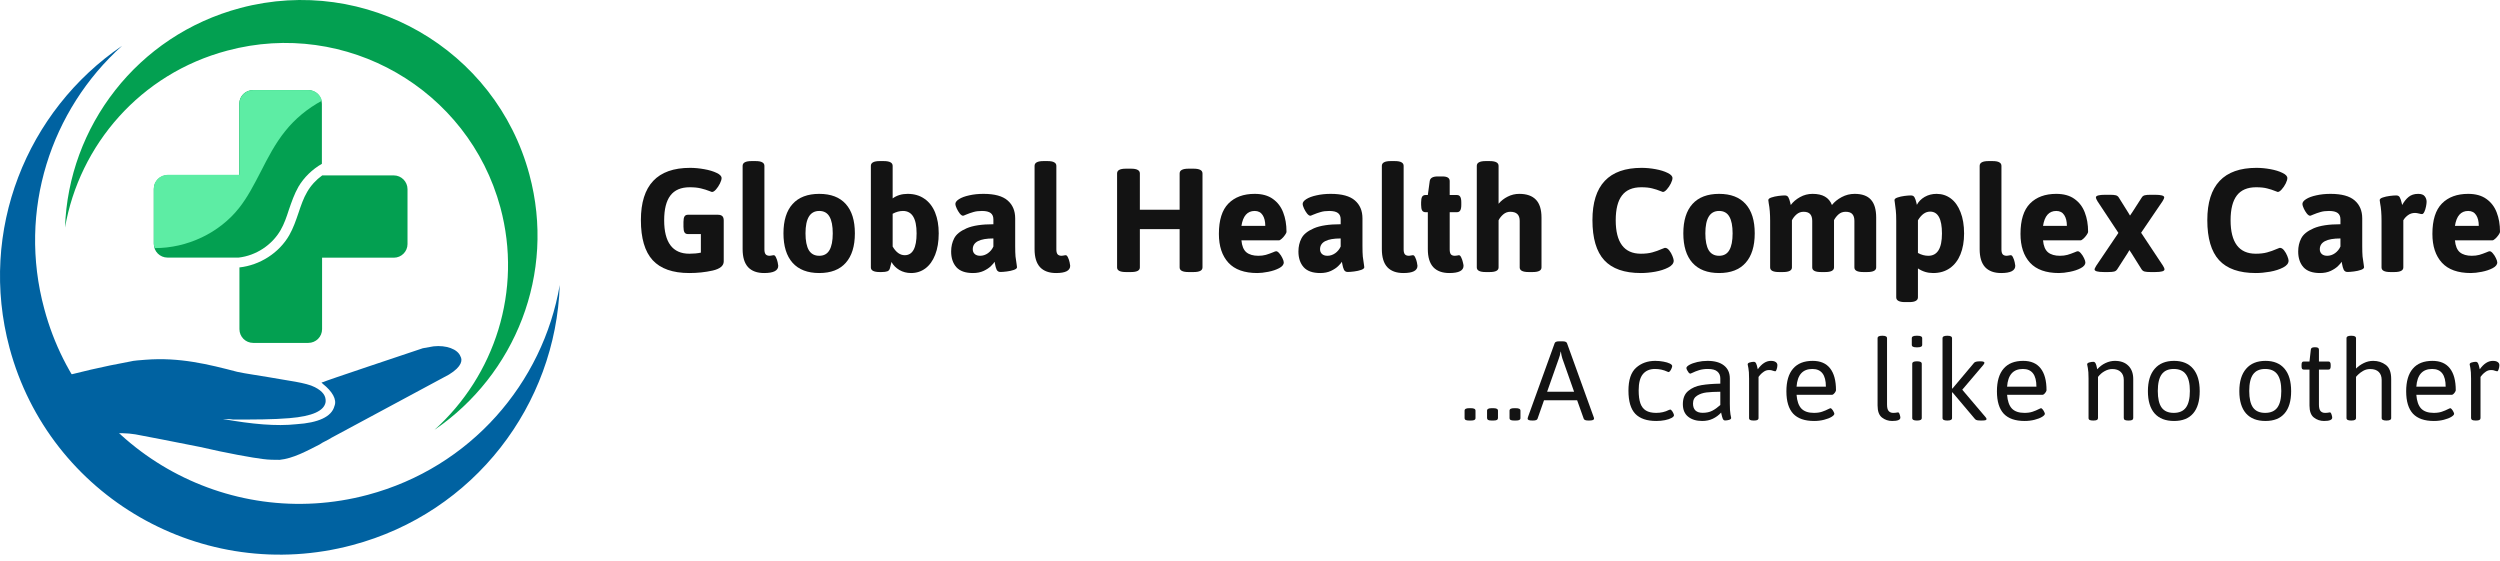 <?xml version="1.0" encoding="UTF-8"?> <svg xmlns="http://www.w3.org/2000/svg" width="343" height="77" viewBox="0 0 343 77" fill="none"><path d="M94.579 37.461C92.306 37.461 90.628 36.872 89.544 35.694C88.468 34.516 87.93 32.684 87.93 30.2C87.93 25.42 90.181 23.03 94.682 23.03C95.295 23.03 95.939 23.09 96.614 23.211C97.296 23.332 97.864 23.502 98.319 23.721C98.773 23.932 99.001 24.17 99.001 24.434C99.001 24.623 98.925 24.872 98.773 25.182C98.622 25.484 98.444 25.752 98.239 25.986C98.035 26.22 97.853 26.337 97.694 26.337C97.648 26.337 97.538 26.3 97.364 26.224C96.985 26.073 96.587 25.948 96.171 25.85C95.754 25.745 95.239 25.692 94.625 25.692C93.435 25.692 92.552 26.069 91.977 26.825C91.408 27.572 91.124 28.705 91.124 30.223C91.124 31.741 91.412 32.885 91.988 33.655C92.564 34.425 93.428 34.81 94.579 34.81C95.163 34.81 95.689 34.761 96.159 34.663V32.114H94.375C94.163 32.114 94.007 32.035 93.909 31.877C93.818 31.718 93.772 31.461 93.772 31.106V30.461C93.772 30.113 93.818 29.86 93.909 29.702C94.007 29.543 94.163 29.464 94.375 29.464H98.478C98.766 29.464 98.974 29.528 99.103 29.656C99.232 29.777 99.296 29.977 99.296 30.257V35.864C99.296 36.468 98.789 36.887 97.773 37.121C96.758 37.348 95.693 37.461 94.579 37.461Z" fill="#131313"></path><path d="M104.843 37.461C103.881 37.461 103.146 37.193 102.638 36.657C102.138 36.113 101.888 35.29 101.888 34.187V22.758C101.888 22.32 102.293 22.101 103.104 22.101H103.672C104.089 22.101 104.392 22.158 104.582 22.271C104.779 22.377 104.877 22.539 104.877 22.758V34.221C104.877 34.531 104.934 34.754 105.048 34.89C105.161 35.026 105.351 35.093 105.616 35.093C105.684 35.093 105.786 35.078 105.923 35.048C105.961 35.041 105.999 35.033 106.037 35.026C106.074 35.018 106.116 35.014 106.162 35.014C106.275 35.014 106.378 35.116 106.468 35.32C106.567 35.516 106.643 35.739 106.696 35.988C106.749 36.23 106.775 36.389 106.775 36.464C106.775 37.129 106.131 37.461 104.843 37.461Z" fill="#131313"></path><path d="M112.402 37.461C110.803 37.461 109.583 36.993 108.742 36.056C107.908 35.12 107.491 33.772 107.491 32.013C107.491 30.261 107.908 28.92 108.742 27.991C109.583 27.062 110.803 26.598 112.402 26.598C114 26.598 115.213 27.062 116.039 27.991C116.872 28.913 117.289 30.253 117.289 32.013C117.289 33.772 116.872 35.12 116.039 36.056C115.213 36.993 114 37.461 112.402 37.461ZM112.402 35.093C113.038 35.093 113.504 34.837 113.8 34.323C114.103 33.81 114.254 33.039 114.254 32.013C114.254 30.993 114.103 30.227 113.8 29.713C113.504 29.2 113.038 28.943 112.402 28.943C111.144 28.943 110.515 29.966 110.515 32.013C110.515 33.032 110.666 33.802 110.969 34.323C111.28 34.837 111.758 35.093 112.402 35.093Z" fill="#131313"></path><path d="M125.007 37.461C124.408 37.461 123.87 37.321 123.393 37.042C122.915 36.755 122.555 36.389 122.313 35.943L122.256 36.181C122.188 36.475 122.135 36.683 122.097 36.804C122.044 37.015 121.927 37.155 121.745 37.223C121.563 37.291 121.294 37.325 120.938 37.325H120.699C119.888 37.325 119.483 37.114 119.483 36.691V22.758C119.483 22.539 119.581 22.377 119.778 22.271C119.975 22.158 120.282 22.101 120.699 22.101H121.256C122.067 22.101 122.472 22.32 122.472 22.758V27.221C123.04 26.806 123.726 26.598 124.529 26.598C125.424 26.598 126.189 26.821 126.825 27.266C127.469 27.704 127.958 28.331 128.292 29.147C128.625 29.962 128.792 30.918 128.792 32.013C128.792 33.153 128.629 34.134 128.303 34.958C127.985 35.773 127.538 36.396 126.962 36.827C126.393 37.249 125.742 37.461 125.007 37.461ZM124.132 35.014C125.215 35.014 125.757 34.014 125.757 32.013C125.757 29.966 125.132 28.943 123.882 28.943C123.419 28.943 122.95 29.071 122.472 29.328V33.825C122.934 34.618 123.488 35.014 124.132 35.014Z" fill="#131313"></path><path d="M133.486 37.461C132.455 37.461 131.698 37.193 131.213 36.657C130.735 36.113 130.497 35.396 130.497 34.505C130.497 33.832 130.637 33.228 130.917 32.692C131.198 32.148 131.766 31.692 132.622 31.322C133.478 30.951 134.702 30.766 136.293 30.766V30.098C136.293 29.705 136.168 29.415 135.918 29.226C135.668 29.037 135.271 28.943 134.725 28.943C134.27 28.943 133.88 28.992 133.554 29.09C133.228 29.181 132.876 29.305 132.497 29.464C132.3 29.554 132.179 29.6 132.133 29.6C131.997 29.6 131.845 29.498 131.679 29.294C131.52 29.09 131.379 28.856 131.258 28.592C131.137 28.327 131.076 28.127 131.076 27.991C131.076 27.757 131.243 27.534 131.576 27.323C131.917 27.104 132.383 26.93 132.975 26.802C133.566 26.666 134.221 26.598 134.941 26.598C136.456 26.598 137.559 26.9 138.248 27.504C138.938 28.101 139.283 28.92 139.283 29.962V33.734C139.283 34.361 139.298 34.848 139.328 35.195C139.366 35.543 139.415 35.886 139.476 36.226C139.514 36.43 139.533 36.574 139.533 36.657C139.533 36.808 139.389 36.932 139.101 37.031C138.821 37.129 138.499 37.2 138.135 37.246C137.771 37.291 137.479 37.314 137.26 37.314C137.025 37.314 136.854 37.215 136.748 37.019C136.65 36.815 136.57 36.54 136.509 36.192C136.502 36.147 136.494 36.102 136.487 36.056C136.479 36.011 136.468 35.966 136.453 35.92C136.377 36.064 136.214 36.256 135.964 36.498C135.721 36.74 135.388 36.962 134.964 37.166C134.539 37.363 134.047 37.461 133.486 37.461ZM134.475 35.093C134.854 35.093 135.21 34.976 135.543 34.742C135.877 34.501 136.127 34.195 136.293 33.825V32.715C134.407 32.715 133.463 33.209 133.463 34.199C133.463 34.463 133.55 34.678 133.725 34.844C133.907 35.01 134.157 35.093 134.475 35.093Z" fill="#131313"></path><path d="M144.898 37.461C143.935 37.461 143.2 37.193 142.693 36.657C142.193 36.113 141.943 35.29 141.943 34.187V22.758C141.943 22.32 142.348 22.101 143.159 22.101H143.727C144.144 22.101 144.447 22.158 144.636 22.271C144.833 22.377 144.932 22.539 144.932 22.758V34.221C144.932 34.531 144.989 34.754 145.102 34.89C145.216 35.026 145.405 35.093 145.671 35.093C145.739 35.093 145.841 35.078 145.978 35.048C146.015 35.041 146.053 35.033 146.091 35.026C146.129 35.018 146.171 35.014 146.216 35.014C146.33 35.014 146.432 35.116 146.523 35.32C146.622 35.516 146.697 35.739 146.75 35.988C146.803 36.23 146.83 36.389 146.83 36.464C146.83 37.129 146.186 37.461 144.898 37.461Z" fill="#131313"></path><path d="M154.468 37.325C153.665 37.325 153.263 37.114 153.263 36.691V23.8C153.263 23.581 153.358 23.419 153.547 23.313C153.744 23.2 154.051 23.143 154.468 23.143H155.184C155.601 23.143 155.904 23.2 156.093 23.313C156.29 23.419 156.389 23.581 156.389 23.8V28.773H161.845V23.8C161.845 23.581 161.943 23.419 162.14 23.313C162.337 23.2 162.644 23.143 163.061 23.143H163.766C164.576 23.143 164.982 23.362 164.982 23.8V36.691C164.982 37.114 164.576 37.325 163.766 37.325H163.061C162.25 37.325 161.845 37.114 161.845 36.691V31.435H156.389V36.691C156.389 37.114 155.987 37.325 155.184 37.325H154.468Z" fill="#131313"></path><path d="M172.506 37.461C170.733 37.461 169.411 36.989 168.54 36.045C167.668 35.093 167.232 33.776 167.232 32.092C167.232 30.196 167.668 28.807 168.54 27.923C169.411 27.04 170.612 26.598 172.143 26.598C173.158 26.598 173.988 26.828 174.632 27.289C175.283 27.75 175.757 28.369 176.053 29.147C176.356 29.924 176.507 30.804 176.507 31.786C176.507 31.899 176.439 32.05 176.303 32.239C176.174 32.428 176.026 32.598 175.859 32.749C175.693 32.9 175.564 32.975 175.473 32.975H170.324C170.392 33.745 170.62 34.293 171.006 34.618C171.4 34.935 171.946 35.093 172.643 35.093C173.022 35.093 173.363 35.052 173.666 34.969C173.976 34.878 174.306 34.761 174.655 34.618C174.867 34.52 175.011 34.471 175.086 34.471C175.223 34.471 175.371 34.569 175.53 34.765C175.696 34.954 175.837 35.173 175.95 35.422C176.072 35.671 176.132 35.864 176.132 36C176.132 36.309 175.92 36.574 175.496 36.793C175.079 37.012 174.583 37.178 174.007 37.291C173.438 37.404 172.938 37.461 172.506 37.461ZM173.597 30.993C173.597 30.374 173.476 29.879 173.234 29.509C172.991 29.131 172.628 28.943 172.143 28.943C171.142 28.943 170.536 29.626 170.324 30.993H173.597Z" fill="#131313"></path><path d="M181.133 37.461C180.103 37.461 179.345 37.193 178.86 36.657C178.383 36.113 178.144 35.396 178.144 34.505C178.144 33.832 178.284 33.228 178.565 32.692C178.845 32.148 179.413 31.692 180.269 31.322C181.126 30.951 182.35 30.766 183.941 30.766V30.098C183.941 29.705 183.816 29.415 183.566 29.226C183.316 29.037 182.918 28.943 182.372 28.943C181.918 28.943 181.527 28.992 181.202 29.09C180.876 29.181 180.523 29.305 180.144 29.464C179.947 29.554 179.826 29.6 179.781 29.6C179.644 29.6 179.493 29.498 179.326 29.294C179.167 29.09 179.027 28.856 178.906 28.592C178.784 28.327 178.724 28.127 178.724 27.991C178.724 27.757 178.89 27.534 179.224 27.323C179.565 27.104 180.031 26.93 180.622 26.802C181.213 26.666 181.868 26.598 182.588 26.598C184.104 26.598 185.206 26.9 185.896 27.504C186.585 28.101 186.93 28.92 186.93 29.962V33.734C186.93 34.361 186.945 34.848 186.976 35.195C187.013 35.543 187.063 35.886 187.123 36.226C187.161 36.43 187.18 36.574 187.18 36.657C187.18 36.808 187.036 36.932 186.748 37.031C186.468 37.129 186.146 37.2 185.782 37.246C185.418 37.291 185.127 37.314 184.907 37.314C184.672 37.314 184.502 37.215 184.395 37.019C184.297 36.815 184.217 36.54 184.157 36.192C184.149 36.147 184.142 36.102 184.134 36.056C184.126 36.011 184.115 35.966 184.1 35.92C184.024 36.064 183.861 36.256 183.611 36.498C183.369 36.74 183.035 36.962 182.611 37.166C182.187 37.363 181.694 37.461 181.133 37.461ZM182.122 35.093C182.501 35.093 182.857 34.976 183.191 34.742C183.524 34.501 183.774 34.195 183.941 33.825V32.715C182.054 32.715 181.111 33.209 181.111 34.199C181.111 34.463 181.198 34.678 181.372 34.844C181.554 35.01 181.804 35.093 182.122 35.093Z" fill="#131313"></path><path d="M192.545 37.461C191.583 37.461 190.848 37.193 190.34 36.657C189.84 36.113 189.59 35.29 189.59 34.187V22.758C189.59 22.32 189.995 22.101 190.806 22.101H191.374C191.791 22.101 192.094 22.158 192.284 22.271C192.481 22.377 192.579 22.539 192.579 22.758V34.221C192.579 34.531 192.636 34.754 192.75 34.89C192.863 35.026 193.053 35.093 193.318 35.093C193.386 35.093 193.488 35.078 193.625 35.048C193.663 35.041 193.701 35.033 193.738 35.026C193.776 35.018 193.818 35.014 193.864 35.014C193.977 35.014 194.079 35.116 194.17 35.32C194.269 35.516 194.345 35.739 194.398 35.988C194.451 36.23 194.477 36.389 194.477 36.464C194.477 37.129 193.833 37.461 192.545 37.461Z" fill="#131313"></path><path d="M198.853 37.461C197.891 37.461 197.156 37.193 196.648 36.657C196.148 36.113 195.898 35.29 195.898 34.187V29.113H195.58C195.368 29.113 195.212 29.033 195.114 28.875C195.023 28.716 194.977 28.459 194.977 28.105V27.765C194.977 27.41 195.023 27.153 195.114 26.994C195.212 26.836 195.368 26.756 195.58 26.756H195.898L196.159 24.842C196.22 24.419 196.584 24.208 197.251 24.208H197.887C198.236 24.208 198.49 24.261 198.649 24.366C198.815 24.472 198.899 24.631 198.899 24.842V26.756H199.888C200.1 26.756 200.251 26.836 200.342 26.994C200.441 27.153 200.49 27.41 200.49 27.765V28.105C200.49 28.459 200.441 28.716 200.342 28.875C200.251 29.033 200.1 29.113 199.888 29.113H198.899V34.221C198.899 34.531 198.952 34.754 199.058 34.89C199.172 35.026 199.357 35.093 199.615 35.093C199.691 35.093 199.793 35.082 199.922 35.059C200.051 35.029 200.13 35.014 200.16 35.014C200.282 35.014 200.388 35.116 200.479 35.32C200.577 35.516 200.653 35.735 200.706 35.977C200.767 36.219 200.797 36.381 200.797 36.464C200.797 37.129 200.149 37.461 198.853 37.461Z" fill="#131313"></path><path d="M203.832 37.325C203.021 37.325 202.616 37.114 202.616 36.691V22.758C202.616 22.539 202.714 22.377 202.911 22.271C203.108 22.158 203.415 22.101 203.832 22.101H204.389C205.199 22.101 205.605 22.32 205.605 22.758V27.957C205.938 27.557 206.351 27.232 206.844 26.983C207.344 26.726 207.878 26.598 208.446 26.598C209.462 26.598 210.223 26.866 210.731 27.402C211.239 27.931 211.493 28.746 211.493 29.849V36.691C211.493 37.114 211.091 37.325 210.288 37.325H209.731C208.912 37.325 208.503 37.114 208.503 36.691V30.302C208.503 29.471 208.071 29.056 207.207 29.056C206.844 29.056 206.522 29.177 206.241 29.419C205.969 29.653 205.756 29.921 205.605 30.223V36.691C205.605 37.114 205.199 37.325 204.389 37.325H203.832Z" fill="#131313"></path><path d="M225.132 37.461C222.859 37.461 221.18 36.872 220.097 35.694C219.021 34.516 218.483 32.684 218.483 30.2C218.483 25.42 220.733 23.03 225.234 23.03C225.848 23.03 226.485 23.09 227.144 23.211C227.803 23.332 228.352 23.502 228.792 23.721C229.239 23.932 229.463 24.17 229.463 24.434C229.463 24.623 229.387 24.872 229.235 25.182C229.084 25.484 228.902 25.752 228.69 25.986C228.485 26.22 228.303 26.337 228.144 26.337C228.106 26.337 228.004 26.3 227.837 26.224C227.473 26.073 227.091 25.948 226.689 25.85C226.295 25.745 225.791 25.692 225.178 25.692C223.988 25.692 223.105 26.069 222.529 26.825C221.961 27.572 221.677 28.705 221.677 30.223C221.677 31.741 221.965 32.885 222.541 33.655C223.116 34.425 223.98 34.81 225.132 34.81C225.731 34.81 226.25 34.75 226.689 34.629C227.136 34.508 227.572 34.353 227.996 34.165C228.019 34.157 228.087 34.131 228.201 34.085C228.315 34.032 228.398 34.006 228.451 34.006C228.648 34.006 228.837 34.123 229.019 34.357C229.201 34.584 229.349 34.844 229.463 35.139C229.576 35.426 229.633 35.633 229.633 35.762C229.633 36.132 229.383 36.445 228.883 36.702C228.39 36.959 227.792 37.151 227.087 37.28C226.39 37.401 225.738 37.461 225.132 37.461Z" fill="#131313"></path><path d="M235.862 37.461C234.263 37.461 233.043 36.993 232.202 36.056C231.368 35.12 230.952 33.772 230.952 32.013C230.952 30.261 231.368 28.92 232.202 27.991C233.043 27.062 234.263 26.598 235.862 26.598C237.461 26.598 238.673 27.062 239.499 27.991C240.333 28.913 240.749 30.253 240.749 32.013C240.749 33.772 240.333 35.12 239.499 36.056C238.673 36.993 237.461 37.461 235.862 37.461ZM235.862 35.093C236.498 35.093 236.964 34.837 237.26 34.323C237.563 33.81 237.714 33.039 237.714 32.013C237.714 30.993 237.563 30.227 237.26 29.713C236.964 29.2 236.498 28.943 235.862 28.943C234.604 28.943 233.975 29.966 233.975 32.013C233.975 33.032 234.127 33.802 234.43 34.323C234.74 34.837 235.218 35.093 235.862 35.093Z" fill="#131313"></path><path d="M254.457 26.598C255.465 26.598 256.207 26.862 256.685 27.391C257.17 27.919 257.412 28.739 257.412 29.849V36.691C257.412 37.114 257.003 37.325 256.185 37.325H255.628C254.824 37.325 254.423 37.114 254.423 36.691V30.302C254.423 29.894 254.328 29.585 254.139 29.373C253.957 29.162 253.65 29.056 253.218 29.056C252.839 29.056 252.517 29.173 252.252 29.407C251.994 29.634 251.786 29.898 251.627 30.2V36.691C251.627 37.114 251.221 37.325 250.411 37.325H249.842C249.039 37.325 248.637 37.114 248.637 36.691V30.302C248.637 29.894 248.543 29.585 248.353 29.373C248.171 29.162 247.868 29.056 247.444 29.056C247.08 29.056 246.758 29.177 246.478 29.419C246.205 29.66 245.997 29.928 245.853 30.223V36.691C245.853 37.114 245.444 37.325 244.625 37.325H244.068C243.265 37.325 242.863 37.114 242.863 36.691V30.302C242.863 29.335 242.799 28.531 242.67 27.889C242.632 27.685 242.613 27.542 242.613 27.459C242.613 27.308 242.754 27.187 243.034 27.096C243.322 26.998 243.644 26.927 244 26.881C244.364 26.836 244.655 26.813 244.875 26.813C245.11 26.813 245.273 26.9 245.364 27.074C245.462 27.247 245.55 27.5 245.625 27.833L245.694 28.127C246.012 27.697 246.436 27.334 246.967 27.04C247.497 26.745 248.069 26.598 248.683 26.598C249.38 26.598 249.945 26.723 250.376 26.972C250.816 27.221 251.138 27.606 251.343 28.127C251.684 27.697 252.131 27.334 252.684 27.04C253.237 26.745 253.828 26.598 254.457 26.598Z" fill="#131313"></path><path d="M261.379 41.448C260.962 41.448 260.655 41.392 260.458 41.278C260.261 41.172 260.163 41.01 260.163 40.791V30.302C260.163 29.698 260.144 29.226 260.106 28.886C260.076 28.539 260.034 28.206 259.981 27.889C259.943 27.685 259.924 27.542 259.924 27.459C259.924 27.308 260.064 27.187 260.345 27.096C260.625 26.998 260.943 26.927 261.299 26.881C261.663 26.836 261.955 26.813 262.175 26.813C262.417 26.813 262.584 26.904 262.675 27.085C262.773 27.259 262.86 27.512 262.936 27.844L262.993 28.105C263.228 27.659 263.584 27.297 264.061 27.017C264.546 26.738 265.092 26.598 265.698 26.598C266.433 26.598 267.085 26.809 267.653 27.232C268.221 27.655 268.665 28.278 268.983 29.101C269.309 29.917 269.472 30.895 269.472 32.035C269.472 33.13 269.305 34.085 268.972 34.901C268.638 35.717 268.153 36.347 267.517 36.793C266.88 37.238 266.115 37.461 265.221 37.461C264.455 37.461 263.762 37.249 263.141 36.827V40.791C263.141 41.01 263.042 41.172 262.845 41.278C262.656 41.392 262.353 41.448 261.936 41.448H261.379ZM264.562 35.093C265.812 35.093 266.437 34.074 266.437 32.035C266.437 30.034 265.895 29.033 264.812 29.033C264.175 29.033 263.618 29.43 263.141 30.223V34.708C263.611 34.965 264.084 35.093 264.562 35.093Z" fill="#131313"></path><path d="M274.564 37.461C273.601 37.461 272.866 37.193 272.359 36.657C271.859 36.113 271.609 35.29 271.609 34.187V22.758C271.609 22.32 272.014 22.101 272.825 22.101H273.393C273.81 22.101 274.113 22.158 274.302 22.271C274.499 22.377 274.598 22.539 274.598 22.758V34.221C274.598 34.531 274.655 34.754 274.768 34.89C274.882 35.026 275.072 35.093 275.337 35.093C275.405 35.093 275.507 35.078 275.644 35.048C275.682 35.041 275.719 35.033 275.757 35.026C275.795 35.018 275.837 35.014 275.882 35.014C275.996 35.014 276.098 35.116 276.189 35.32C276.288 35.516 276.363 35.739 276.417 35.988C276.47 36.23 276.496 36.389 276.496 36.464C276.496 37.129 275.852 37.461 274.564 37.461Z" fill="#131313"></path><path d="M282.486 37.461C280.713 37.461 279.391 36.989 278.519 36.045C277.648 35.093 277.212 33.776 277.212 32.092C277.212 30.196 277.648 28.807 278.519 27.923C279.391 27.04 280.592 26.598 282.122 26.598C283.138 26.598 283.968 26.828 284.612 27.289C285.263 27.75 285.737 28.369 286.032 29.147C286.335 29.924 286.487 30.804 286.487 31.786C286.487 31.899 286.419 32.05 286.282 32.239C286.154 32.428 286.006 32.598 285.839 32.749C285.672 32.9 285.544 32.975 285.453 32.975H280.304C280.372 33.745 280.599 34.293 280.986 34.618C281.38 34.935 281.925 35.093 282.623 35.093C283.001 35.093 283.342 35.052 283.645 34.969C283.956 34.878 284.286 34.761 284.634 34.618C284.847 34.52 284.99 34.471 285.066 34.471C285.203 34.471 285.35 34.569 285.51 34.765C285.676 34.954 285.816 35.173 285.93 35.422C286.051 35.671 286.112 35.864 286.112 36C286.112 36.309 285.9 36.574 285.475 36.793C285.059 37.012 284.562 37.178 283.986 37.291C283.418 37.404 282.918 37.461 282.486 37.461ZM283.577 30.993C283.577 30.374 283.456 29.879 283.214 29.509C282.971 29.131 282.607 28.943 282.122 28.943C281.122 28.943 280.516 29.626 280.304 30.993H283.577Z" fill="#131313"></path><path d="M288.647 37.325C287.798 37.325 287.374 37.204 287.374 36.962C287.374 36.91 287.396 36.842 287.442 36.759C287.487 36.668 287.54 36.57 287.601 36.464L290.647 31.956L287.771 27.606C287.627 27.364 287.555 27.191 287.555 27.085C287.555 26.843 287.98 26.723 288.828 26.723H289.476C289.832 26.723 290.101 26.745 290.283 26.791C290.465 26.836 290.605 26.942 290.704 27.108L291.943 29.09L292.238 29.577L292.591 29.056L293.841 27.108C293.939 26.942 294.08 26.836 294.262 26.791C294.443 26.745 294.712 26.723 295.069 26.723H295.66C296.508 26.723 296.933 26.843 296.933 27.085C296.933 27.176 296.861 27.342 296.717 27.583L293.761 31.933L296.751 36.441C296.895 36.668 296.967 36.842 296.967 36.962C296.967 37.204 296.546 37.325 295.705 37.325H295.046C294.697 37.325 294.432 37.302 294.25 37.257C294.068 37.212 293.924 37.106 293.818 36.94L292.432 34.731C292.401 34.678 292.356 34.61 292.295 34.527C292.242 34.444 292.197 34.372 292.159 34.312C292.128 34.357 292.087 34.425 292.034 34.516C291.981 34.599 291.939 34.671 291.909 34.731L290.488 36.94C290.382 37.106 290.238 37.212 290.056 37.257C289.874 37.302 289.605 37.325 289.249 37.325H288.647Z" fill="#131313"></path><path d="M309.492 37.461C307.219 37.461 305.541 36.872 304.457 35.694C303.381 34.516 302.843 32.684 302.843 30.2C302.843 25.42 305.094 23.03 309.595 23.03C310.208 23.03 310.845 23.09 311.504 23.211C312.163 23.332 312.713 23.502 313.152 23.721C313.599 23.932 313.823 24.17 313.823 24.434C313.823 24.623 313.747 24.872 313.596 25.182C313.444 25.484 313.262 25.752 313.05 25.986C312.845 26.22 312.663 26.337 312.504 26.337C312.466 26.337 312.364 26.3 312.197 26.224C311.834 26.073 311.451 25.948 311.049 25.85C310.655 25.745 310.152 25.692 309.538 25.692C308.348 25.692 307.465 26.069 306.889 26.825C306.321 27.572 306.037 28.705 306.037 30.223C306.037 31.741 306.325 32.885 306.901 33.655C307.477 34.425 308.341 34.81 309.492 34.81C310.091 34.81 310.61 34.75 311.049 34.629C311.497 34.508 311.932 34.353 312.357 34.165C312.379 34.157 312.448 34.131 312.561 34.085C312.675 34.032 312.758 34.006 312.811 34.006C313.008 34.006 313.198 34.123 313.38 34.357C313.561 34.584 313.709 34.844 313.823 35.139C313.937 35.426 313.993 35.633 313.993 35.762C313.993 36.132 313.743 36.445 313.243 36.702C312.751 36.959 312.152 37.151 311.447 37.28C310.75 37.401 310.099 37.461 309.492 37.461Z" fill="#131313"></path><path d="M318.301 37.461C317.271 37.461 316.513 37.193 316.028 36.657C315.551 36.113 315.312 35.396 315.312 34.505C315.312 33.832 315.452 33.228 315.732 32.692C316.013 32.148 316.581 31.692 317.437 31.322C318.294 30.951 319.517 30.766 321.109 30.766V30.098C321.109 29.705 320.984 29.415 320.734 29.226C320.483 29.037 320.086 28.943 319.54 28.943C319.085 28.943 318.695 28.992 318.369 29.09C318.044 29.181 317.691 29.305 317.312 29.464C317.115 29.554 316.994 29.6 316.949 29.6C316.812 29.6 316.661 29.498 316.494 29.294C316.335 29.09 316.195 28.856 316.073 28.592C315.952 28.327 315.892 28.127 315.892 27.991C315.892 27.757 316.058 27.534 316.392 27.323C316.733 27.104 317.199 26.93 317.79 26.802C318.381 26.666 319.036 26.598 319.756 26.598C321.272 26.598 322.374 26.9 323.064 27.504C323.753 28.101 324.098 28.92 324.098 29.962V33.734C324.098 34.361 324.113 34.848 324.143 35.195C324.181 35.543 324.231 35.886 324.291 36.226C324.329 36.43 324.348 36.574 324.348 36.657C324.348 36.808 324.204 36.932 323.916 37.031C323.636 37.129 323.314 37.2 322.95 37.246C322.586 37.291 322.294 37.314 322.075 37.314C321.84 37.314 321.669 37.215 321.563 37.019C321.465 36.815 321.385 36.54 321.325 36.192C321.317 36.147 321.309 36.102 321.302 36.056C321.294 36.011 321.283 35.966 321.268 35.92C321.192 36.064 321.029 36.256 320.779 36.498C320.537 36.74 320.203 36.962 319.779 37.166C319.354 37.363 318.862 37.461 318.301 37.461ZM319.29 35.093C319.669 35.093 320.025 34.976 320.358 34.742C320.692 34.501 320.942 34.195 321.109 33.825V32.715C319.222 32.715 318.278 33.209 318.278 34.199C318.278 34.463 318.366 34.678 318.54 34.844C318.722 35.01 318.972 35.093 319.29 35.093Z" fill="#131313"></path><path d="M327.951 37.325C327.148 37.325 326.746 37.114 326.746 36.691V30.302C326.746 29.335 326.682 28.531 326.553 27.889C326.515 27.685 326.496 27.542 326.496 27.459C326.496 27.308 326.636 27.187 326.917 27.096C327.205 26.998 327.527 26.927 327.883 26.881C328.247 26.836 328.538 26.813 328.758 26.813C328.993 26.813 329.156 26.9 329.247 27.074C329.345 27.247 329.432 27.5 329.508 27.833L329.576 28.127C329.834 27.659 330.13 27.289 330.463 27.017C330.804 26.738 331.24 26.598 331.77 26.598C332.21 26.598 332.513 26.711 332.679 26.938C332.846 27.157 332.93 27.406 332.93 27.685C332.93 27.836 332.903 28.052 332.85 28.331C332.797 28.603 332.721 28.845 332.623 29.056C332.524 29.267 332.414 29.373 332.293 29.373C332.21 29.373 332.085 29.351 331.918 29.305C331.691 29.245 331.497 29.215 331.338 29.215C330.967 29.215 330.641 29.32 330.361 29.532C330.088 29.736 329.88 29.966 329.736 30.223V36.691C329.736 37.114 329.326 37.325 328.508 37.325H327.951Z" fill="#131313"></path><path d="M338.999 37.461C337.226 37.461 335.904 36.989 335.032 36.045C334.161 35.093 333.725 33.776 333.725 32.092C333.725 30.196 334.161 28.807 335.032 27.923C335.904 27.04 337.105 26.598 338.635 26.598C339.651 26.598 340.48 26.828 341.125 27.289C341.776 27.75 342.25 28.369 342.545 29.147C342.848 29.924 343 30.804 343 31.786C343 31.899 342.932 32.05 342.795 32.239C342.667 32.428 342.519 32.598 342.352 32.749C342.185 32.9 342.057 32.975 341.966 32.975H336.817C336.885 33.745 337.112 34.293 337.499 34.618C337.893 34.935 338.438 35.093 339.135 35.093C339.514 35.093 339.855 35.052 340.158 34.969C340.469 34.878 340.799 34.761 341.147 34.618C341.359 34.52 341.503 34.471 341.579 34.471C341.716 34.471 341.863 34.569 342.023 34.765C342.189 34.954 342.329 35.173 342.443 35.422C342.564 35.671 342.625 35.864 342.625 36C342.625 36.309 342.413 36.574 341.988 36.793C341.572 37.012 341.075 37.178 340.499 37.291C339.931 37.404 339.431 37.461 338.999 37.461ZM340.09 30.993C340.09 30.374 339.969 29.879 339.727 29.509C339.484 29.131 339.12 28.943 338.635 28.943C337.635 28.943 337.029 29.626 336.817 30.993H340.09Z" fill="#131313"></path><path d="M201.559 57.697C201.344 57.697 201.187 57.671 201.089 57.619C200.99 57.561 200.941 57.474 200.941 57.358V56.343C200.941 56.117 201.147 56.004 201.559 56.004H201.82C202.233 56.004 202.439 56.117 202.439 56.343V57.358C202.439 57.474 202.389 57.561 202.291 57.619C202.192 57.671 202.035 57.697 201.82 57.697H201.559Z" fill="#131313"></path><path d="M204.643 57.697C204.428 57.697 204.271 57.671 204.172 57.619C204.073 57.561 204.024 57.474 204.024 57.358V56.343C204.024 56.117 204.23 56.004 204.643 56.004H204.904C205.316 56.004 205.522 56.117 205.522 56.343V57.358C205.522 57.474 205.473 57.561 205.374 57.619C205.276 57.671 205.119 57.697 204.904 57.697H204.643Z" fill="#131313"></path><path d="M207.726 57.697C207.511 57.697 207.354 57.671 207.256 57.619C207.157 57.561 207.108 57.474 207.108 57.358V56.343C207.108 56.117 207.314 56.004 207.726 56.004H207.987C208.4 56.004 208.606 56.117 208.606 56.343V57.358C208.606 57.474 208.556 57.561 208.458 57.619C208.359 57.671 208.202 57.697 207.987 57.697H207.726Z" fill="#131313"></path><path d="M210.252 57.697C210.02 57.697 209.851 57.677 209.747 57.636C209.642 57.59 209.59 57.523 209.59 57.437C209.59 57.396 209.605 57.327 209.634 57.228L213.301 47.08C213.359 46.913 213.565 46.829 213.919 46.829H214.372C214.726 46.829 214.933 46.913 214.991 47.08L218.658 57.237C218.687 57.301 218.701 57.367 218.701 57.437C218.701 57.61 218.484 57.697 218.048 57.697H217.917C217.557 57.697 217.348 57.616 217.29 57.454L216.384 54.919H211.837L210.949 57.454C210.897 57.616 210.691 57.697 210.331 57.697H210.252ZM215.966 53.747L214.346 49.155C214.3 49.028 214.262 48.883 214.233 48.721C214.204 48.559 214.178 48.403 214.154 48.252H214.12C214.05 48.64 213.972 48.941 213.884 49.155L212.264 53.747H215.966Z" fill="#131313"></path><path d="M227.238 57.758C225.954 57.758 224.996 57.431 224.363 56.777C223.736 56.117 223.423 55.058 223.423 53.6C223.423 52.124 223.774 51.074 224.477 50.449C225.179 49.824 226.053 49.511 227.098 49.511C227.487 49.511 227.862 49.546 228.222 49.615C228.582 49.679 228.872 49.766 229.093 49.876C229.314 49.986 229.424 50.101 229.424 50.223C229.424 50.304 229.395 50.411 229.337 50.544C229.285 50.677 229.218 50.796 229.137 50.9C229.061 50.998 228.992 51.047 228.928 51.047C228.91 51.047 228.884 51.042 228.849 51.03C228.814 51.013 228.782 50.998 228.753 50.987C228.231 50.744 227.667 50.622 227.064 50.622C226.349 50.622 225.798 50.857 225.409 51.325C225.019 51.788 224.825 52.535 224.825 53.565C224.825 54.294 224.903 54.884 225.06 55.336C225.217 55.782 225.47 56.111 225.818 56.325C226.172 56.54 226.643 56.647 227.229 56.647C227.874 56.647 228.454 56.514 228.971 56.247C229.023 56.236 229.061 56.224 229.084 56.213C229.113 56.195 229.134 56.187 229.145 56.187C229.209 56.187 229.282 56.236 229.363 56.334C229.444 56.432 229.514 56.545 229.572 56.673C229.636 56.8 229.668 56.901 229.668 56.977C229.668 57.098 229.558 57.22 229.337 57.341C229.116 57.463 228.817 57.564 228.44 57.645C228.068 57.72 227.667 57.758 227.238 57.758Z" fill="#131313"></path><path d="M233.536 57.758C232.746 57.758 232.107 57.564 231.619 57.176C231.131 56.788 230.888 56.213 230.888 55.449C230.888 54.644 231.134 54.039 231.628 53.634C232.122 53.224 232.723 52.96 233.431 52.844C234.145 52.723 235.011 52.654 236.027 52.636V51.907C236.027 51.519 235.893 51.21 235.626 50.978C235.365 50.741 234.932 50.622 234.328 50.622C233.869 50.622 233.466 50.677 233.117 50.787C232.775 50.891 232.453 51.019 232.151 51.169C232.023 51.233 231.944 51.265 231.915 51.265C231.846 51.265 231.767 51.215 231.68 51.117C231.599 51.013 231.526 50.897 231.462 50.77C231.404 50.642 231.375 50.55 231.375 50.492C231.375 50.359 231.512 50.214 231.785 50.058C232.063 49.902 232.426 49.772 232.874 49.667C233.321 49.563 233.788 49.511 234.276 49.511C235.246 49.511 235.998 49.722 236.532 50.145C237.066 50.567 237.333 51.16 237.333 51.924V55.388C237.333 56.059 237.362 56.545 237.42 56.846C237.484 57.142 237.516 57.303 237.516 57.332C237.516 57.46 237.418 57.552 237.22 57.61C237.028 57.662 236.848 57.688 236.68 57.688C236.541 57.688 236.436 57.61 236.366 57.454C236.303 57.298 236.239 57.072 236.175 56.777L236.14 56.603C235.821 56.956 235.443 57.237 235.008 57.445C234.578 57.654 234.087 57.758 233.536 57.758ZM233.605 56.638C234.116 56.638 234.552 56.545 234.912 56.36C235.272 56.175 235.643 55.912 236.027 55.57V53.747C235.26 53.753 234.63 53.785 234.137 53.843C233.643 53.901 233.21 54.048 232.839 54.285C232.467 54.517 232.281 54.879 232.281 55.371C232.281 55.782 232.392 56.097 232.612 56.317C232.839 56.531 233.17 56.638 233.605 56.638Z" fill="#131313"></path><path d="M240.6 57.697C240.379 57.697 240.219 57.671 240.121 57.619C240.022 57.561 239.973 57.474 239.973 57.358V51.942C239.973 51.27 239.941 50.787 239.877 50.492C239.813 50.191 239.781 50.026 239.781 49.997C239.781 49.87 239.877 49.78 240.068 49.728C240.266 49.67 240.452 49.641 240.626 49.641C240.765 49.641 240.87 49.717 240.94 49.867C241.009 50.012 241.07 50.217 241.122 50.483L241.166 50.666C241.718 49.896 242.316 49.511 242.96 49.511C243.257 49.511 243.48 49.566 243.631 49.676C243.782 49.78 243.858 49.922 243.858 50.101C243.858 50.275 243.826 50.46 243.762 50.657C243.704 50.848 243.634 50.943 243.553 50.943C243.512 50.943 243.439 50.926 243.335 50.891C243.242 50.851 243.149 50.822 243.056 50.804C242.963 50.781 242.844 50.77 242.699 50.77C242.461 50.77 242.234 50.839 242.02 50.978C241.811 51.117 241.633 51.27 241.488 51.438C241.343 51.606 241.271 51.699 241.271 51.716V57.358C241.271 57.474 241.221 57.561 241.122 57.619C241.024 57.671 240.87 57.697 240.661 57.697H240.6Z" fill="#131313"></path><path d="M248.892 57.758C247.609 57.758 246.654 57.425 246.026 56.76C245.405 56.088 245.094 55.064 245.094 53.687C245.094 52.321 245.399 51.285 246.009 50.579C246.619 49.867 247.516 49.511 248.701 49.511C249.758 49.511 250.553 49.852 251.087 50.535C251.627 51.218 251.897 52.219 251.897 53.539C251.897 53.597 251.865 53.678 251.802 53.782C251.744 53.88 251.671 53.97 251.584 54.051C251.503 54.126 251.433 54.164 251.375 54.164H246.488C246.552 55.026 246.773 55.657 247.15 56.056C247.533 56.45 248.108 56.647 248.875 56.647C249.305 56.647 249.673 56.595 249.981 56.49C250.295 56.386 250.597 56.259 250.887 56.108C250.916 56.097 250.96 56.077 251.018 56.048C251.076 56.019 251.116 56.004 251.14 56.004C251.203 56.004 251.276 56.056 251.357 56.16C251.444 56.259 251.517 56.372 251.575 56.499C251.639 56.621 251.671 56.71 251.671 56.768C251.671 56.895 251.543 57.037 251.288 57.194C251.032 57.35 250.69 57.483 250.26 57.593C249.836 57.703 249.38 57.758 248.892 57.758ZM250.512 53.053C250.512 51.432 249.894 50.622 248.657 50.622C247.327 50.622 246.604 51.432 246.488 53.053H250.512Z" fill="#131313"></path><path d="M259.598 57.758C259.081 57.758 258.619 57.602 258.213 57.289C257.806 56.977 257.603 56.424 257.603 55.631V46.403C257.603 46.178 257.809 46.065 258.221 46.065H258.291C258.697 46.065 258.901 46.178 258.901 46.403V55.51C258.901 55.932 258.976 56.227 259.127 56.395C259.278 56.563 259.481 56.647 259.737 56.647C259.929 56.647 260.08 56.635 260.19 56.612C260.3 56.589 260.373 56.577 260.408 56.577C260.501 56.577 260.576 56.67 260.634 56.855C260.698 57.04 260.73 57.188 260.73 57.298C260.73 57.604 260.352 57.758 259.598 57.758Z" fill="#131313"></path><path d="M262.916 47.653C262.504 47.653 262.298 47.541 262.298 47.315V46.403C262.298 46.178 262.504 46.065 262.916 46.065H263.099C263.517 46.065 263.726 46.178 263.726 46.403V47.315C263.726 47.541 263.517 47.653 263.099 47.653H262.916ZM262.977 57.697C262.565 57.697 262.359 57.584 262.359 57.358V49.91C262.359 49.685 262.565 49.572 262.977 49.572H263.038C263.456 49.572 263.665 49.685 263.665 49.91V57.358C263.665 57.584 263.456 57.697 263.038 57.697H262.977Z" fill="#131313"></path><path d="M267.141 57.697C266.723 57.697 266.514 57.584 266.514 57.358V46.403C266.514 46.178 266.723 46.065 267.141 46.065H267.202C267.614 46.065 267.82 46.178 267.82 46.403V53.304H267.881L270.843 49.78C270.953 49.641 271.226 49.572 271.662 49.572H271.714C271.894 49.572 272.03 49.589 272.123 49.624C272.216 49.659 272.263 49.705 272.263 49.763C272.263 49.85 272.21 49.954 272.106 50.075L269.223 53.469L272.42 57.237C272.507 57.335 272.55 57.416 272.55 57.48C272.55 57.567 272.501 57.625 272.402 57.654C272.303 57.683 272.129 57.697 271.879 57.697H271.81C271.595 57.697 271.421 57.685 271.287 57.662C271.154 57.639 271.049 57.584 270.974 57.497L267.881 53.834H267.82V57.358C267.82 57.584 267.614 57.697 267.202 57.697H267.141Z" fill="#131313"></path><path d="M277.777 57.758C276.493 57.758 275.538 57.425 274.911 56.76C274.289 56.088 273.979 55.064 273.979 53.687C273.979 52.321 274.284 51.285 274.893 50.579C275.503 49.867 276.4 49.511 277.585 49.511C278.642 49.511 279.437 49.852 279.972 50.535C280.512 51.218 280.782 52.219 280.782 53.539C280.782 53.597 280.75 53.678 280.686 53.782C280.628 53.88 280.555 53.97 280.468 54.051C280.387 54.126 280.317 54.164 280.259 54.164H275.372C275.436 55.026 275.657 55.657 276.034 56.056C276.418 56.45 276.993 56.647 277.759 56.647C278.189 56.647 278.558 56.595 278.865 56.49C279.179 56.386 279.481 56.259 279.771 56.108C279.8 56.097 279.844 56.077 279.902 56.048C279.96 56.019 280.001 56.004 280.024 56.004C280.088 56.004 280.16 56.056 280.242 56.16C280.329 56.259 280.401 56.372 280.459 56.499C280.523 56.621 280.555 56.71 280.555 56.768C280.555 56.895 280.427 57.037 280.172 57.194C279.916 57.35 279.574 57.483 279.144 57.593C278.72 57.703 278.264 57.758 277.777 57.758ZM279.397 53.053C279.397 51.432 278.778 50.622 277.541 50.622C276.212 50.622 275.489 51.432 275.372 53.053H279.397Z" fill="#131313"></path><path d="M287.175 57.697C286.955 57.697 286.795 57.671 286.696 57.619C286.597 57.561 286.548 57.474 286.548 57.358V51.942C286.548 51.27 286.516 50.787 286.452 50.492C286.388 50.191 286.356 50.026 286.356 49.997C286.356 49.87 286.452 49.78 286.644 49.728C286.841 49.67 287.027 49.641 287.201 49.641C287.347 49.641 287.454 49.719 287.524 49.876C287.593 50.032 287.643 50.191 287.672 50.353C287.707 50.515 287.73 50.619 287.741 50.666C288.067 50.301 288.441 50.017 288.865 49.815C289.295 49.612 289.727 49.511 290.163 49.511C290.953 49.511 291.568 49.734 292.01 50.179C292.457 50.619 292.68 51.227 292.68 52.002V57.358C292.68 57.474 292.631 57.561 292.532 57.619C292.434 57.671 292.277 57.697 292.062 57.697H291.992C291.783 57.697 291.629 57.671 291.531 57.619C291.432 57.561 291.382 57.474 291.382 57.358V52.133C291.382 51.658 291.243 51.291 290.964 51.03C290.691 50.764 290.305 50.631 289.806 50.631C289.457 50.631 289.106 50.729 288.752 50.926C288.403 51.117 288.101 51.38 287.846 51.716V57.358C287.846 57.474 287.797 57.561 287.698 57.619C287.599 57.671 287.445 57.697 287.236 57.697H287.175Z" fill="#131313"></path><path d="M298.281 57.758C297.114 57.758 296.223 57.411 295.607 56.716C294.997 56.016 294.693 55 294.693 53.669C294.693 52.338 295.003 51.314 295.625 50.596C296.246 49.873 297.131 49.511 298.281 49.511C299.419 49.511 300.291 49.87 300.894 50.587C301.498 51.299 301.8 52.327 301.8 53.669C301.8 55.006 301.501 56.022 300.903 56.716C300.311 57.411 299.437 57.758 298.281 57.758ZM298.238 56.647C298.993 56.647 299.55 56.404 299.91 55.917C300.27 55.425 300.45 54.667 300.45 53.643C300.45 52.613 300.27 51.852 299.91 51.36C299.55 50.868 298.993 50.622 298.238 50.622C297.489 50.622 296.937 50.868 296.583 51.36C296.228 51.846 296.051 52.607 296.051 53.643C296.051 54.673 296.226 55.431 296.574 55.917C296.928 56.404 297.483 56.647 298.238 56.647Z" fill="#131313"></path><path d="M310.824 57.758C309.657 57.758 308.766 57.411 308.15 56.716C307.541 56.016 307.236 55 307.236 53.669C307.236 52.338 307.546 51.314 308.168 50.596C308.789 49.873 309.675 49.511 310.824 49.511C311.963 49.511 312.834 49.87 313.438 50.587C314.042 51.299 314.344 52.327 314.344 53.669C314.344 55.006 314.045 56.022 313.446 56.716C312.854 57.411 311.98 57.758 310.824 57.758ZM310.781 56.647C311.536 56.647 312.093 56.404 312.453 55.917C312.813 55.425 312.993 54.667 312.993 53.643C312.993 52.613 312.813 51.852 312.453 51.36C312.093 50.868 311.536 50.622 310.781 50.622C310.032 50.622 309.48 50.868 309.126 51.36C308.772 51.846 308.595 52.607 308.595 53.643C308.595 54.673 308.769 55.431 309.117 55.917C309.471 56.404 310.026 56.647 310.781 56.647Z" fill="#131313"></path><path d="M318.856 57.758C318.339 57.758 317.877 57.602 317.471 57.289C317.064 56.977 316.861 56.424 316.861 55.631V50.709H316.086C315.975 50.709 315.894 50.674 315.842 50.605C315.795 50.53 315.772 50.411 315.772 50.249V50.058C315.772 49.896 315.795 49.78 315.842 49.711C315.894 49.636 315.975 49.598 316.086 49.598H316.861L317.044 47.983C317.055 47.758 317.221 47.645 317.54 47.645H317.688C317.851 47.645 317.97 47.674 318.046 47.731C318.121 47.784 318.159 47.867 318.159 47.983V49.598H319.457C319.567 49.598 319.645 49.636 319.692 49.711C319.744 49.78 319.77 49.896 319.77 50.058V50.249C319.77 50.411 319.744 50.53 319.692 50.605C319.645 50.674 319.567 50.709 319.457 50.709H318.159V55.51C318.159 55.932 318.231 56.227 318.377 56.395C318.528 56.563 318.731 56.647 318.986 56.647C319.184 56.647 319.335 56.635 319.439 56.612C319.55 56.589 319.622 56.577 319.657 56.577C319.75 56.577 319.825 56.67 319.883 56.855C319.947 57.04 319.979 57.188 319.979 57.298C319.979 57.604 319.605 57.758 318.856 57.758Z" fill="#131313"></path><path d="M322.558 57.697C322.145 57.697 321.939 57.584 321.939 57.358V46.403C321.939 46.178 322.145 46.065 322.558 46.065H322.619C323.037 46.065 323.246 46.178 323.246 46.403V50.57C323.548 50.263 323.902 50.012 324.308 49.815C324.715 49.612 325.148 49.511 325.606 49.511C326.257 49.511 326.829 49.693 327.322 50.058C327.822 50.422 328.071 51.071 328.071 52.002V57.358C328.071 57.584 327.865 57.697 327.453 57.697H327.392C326.974 57.697 326.765 57.584 326.765 57.358V52.133C326.765 51.664 326.631 51.296 326.364 51.03C326.097 50.764 325.705 50.631 325.188 50.631C324.846 50.631 324.529 50.712 324.239 50.874C323.954 51.036 323.716 51.212 323.525 51.403C323.339 51.589 323.246 51.693 323.246 51.716V57.358C323.246 57.584 323.037 57.697 322.619 57.697H322.558Z" fill="#131313"></path><path d="M333.925 57.758C332.642 57.758 331.686 57.425 331.059 56.76C330.438 56.088 330.127 55.064 330.127 53.687C330.127 52.321 330.432 51.285 331.042 50.579C331.651 49.867 332.549 49.511 333.733 49.511C334.79 49.511 335.586 49.852 336.12 50.535C336.66 51.218 336.93 52.219 336.93 53.539C336.93 53.597 336.898 53.678 336.834 53.782C336.776 53.88 336.704 53.97 336.617 54.051C336.535 54.126 336.466 54.164 336.407 54.164H331.521C331.585 55.026 331.805 55.657 332.183 56.056C332.566 56.45 333.141 56.647 333.908 56.647C334.337 56.647 334.706 56.595 335.014 56.49C335.327 56.386 335.629 56.259 335.92 56.108C335.949 56.097 335.992 56.077 336.05 56.048C336.108 56.019 336.149 56.004 336.172 56.004C336.236 56.004 336.309 56.056 336.39 56.16C336.477 56.259 336.55 56.372 336.608 56.499C336.672 56.621 336.704 56.71 336.704 56.768C336.704 56.895 336.576 57.037 336.32 57.194C336.065 57.35 335.722 57.483 335.293 57.593C334.869 57.703 334.413 57.758 333.925 57.758ZM335.545 53.053C335.545 51.432 334.927 50.622 333.69 50.622C332.36 50.622 331.637 51.432 331.521 53.053H335.545Z" fill="#131313"></path><path d="M339.657 57.697C339.436 57.697 339.276 57.671 339.177 57.619C339.079 57.561 339.029 57.474 339.029 57.358V51.942C339.029 51.27 338.997 50.787 338.934 50.492C338.87 50.191 338.838 50.026 338.838 49.997C338.838 49.87 338.934 49.78 339.125 49.728C339.323 49.67 339.508 49.641 339.683 49.641C339.822 49.641 339.927 49.717 339.996 49.867C340.066 50.012 340.127 50.217 340.179 50.483L340.223 50.666C340.774 49.896 341.372 49.511 342.017 49.511C342.313 49.511 342.537 49.566 342.688 49.676C342.839 49.78 342.914 49.922 342.914 50.101C342.914 50.275 342.882 50.46 342.818 50.657C342.76 50.848 342.691 50.943 342.609 50.943C342.569 50.943 342.496 50.926 342.392 50.891C342.299 50.851 342.206 50.822 342.113 50.804C342.02 50.781 341.901 50.77 341.756 50.77C341.518 50.77 341.291 50.839 341.076 50.978C340.867 51.117 340.69 51.27 340.545 51.438C340.4 51.606 340.327 51.699 340.327 51.716V57.358C340.327 57.474 340.278 57.561 340.179 57.619C340.08 57.671 339.927 57.697 339.717 57.697H339.657Z" fill="#131313"></path><path d="M16.747 6.287C3.655 15.18 -3.005 31.645 1.309 47.734C6.795 68.156 27.871 80.251 48.342 74.788C65.104 70.341 76.266 55.496 76.796 39.106C74.488 52.557 64.574 64.124 50.46 67.892C31.125 73.054 11.222 61.638 6.076 42.384C2.406 28.857 6.984 15.067 16.747 6.287Z" fill="#0062A1"></path><path d="M59.61 58.972C70.664 51.432 76.304 37.558 72.632 23.948C68.014 6.719 50.221 -3.497 32.959 1.102C18.8 4.872 9.374 17.389 8.92 31.224C10.888 19.877 19.255 10.112 31.179 6.946C47.495 2.572 64.266 12.224 68.657 28.472C71.724 39.895 67.862 51.545 59.61 58.972Z" fill="#03A051"></path><path d="M63.182 48.909C62.805 47.893 61.218 47.329 59.481 47.517C59.028 47.592 58.461 47.705 58.008 47.78C55.779 48.533 44.486 52.294 44.373 52.407L44.108 52.483L44.297 52.671C45.581 53.686 46.261 54.815 45.884 55.718C45.506 57.185 43.655 58.013 40.671 58.201C37.914 58.502 34.59 58.201 30.586 57.486C30.964 57.486 31.531 57.486 31.984 57.561C34.855 57.561 37.536 57.561 39.689 57.373C42.9 57.11 44.486 56.357 44.675 55.154C44.75 54.326 44.297 53.686 43.202 53.122C41.993 52.483 39.387 52.219 36.97 51.768C35.232 51.467 33.759 51.279 32.55 51.015C28.66 50 24.657 48.984 19.935 49.36C19.218 49.435 18.462 49.435 17.744 49.623C14.232 50.263 10.681 51.091 6.98 52.106L6.527 52.219L12.003 59.969C12.91 59.781 13.93 59.593 14.949 59.48C16.234 59.404 17.442 59.404 18.575 59.593C20.049 59.856 23.826 60.608 27.451 61.323C31.153 62.188 34.779 62.828 36.063 62.978C36.894 63.091 37.65 63.091 38.367 63.091C40.218 62.903 42.069 61.887 43.844 60.984C44.373 60.608 44.939 60.42 45.506 60.044L61.596 51.392C63.447 50.263 63.447 49.36 63.182 48.909Z" fill="#0062A1"></path><path d="M38.494 31.579C38.992 30.721 39.317 29.766 39.643 28.755C40.007 27.705 40.371 26.636 40.945 25.624C41.711 24.326 42.842 23.238 44.163 22.475V14.248C44.163 13.198 43.32 12.358 42.267 12.358H34.721C33.667 12.358 32.824 13.198 32.824 14.248V24.04H22.98C21.945 24.04 21.102 24.899 21.102 25.93V33.469C21.102 34.5 21.945 35.34 22.98 35.34H32.748C35.104 35.072 37.306 33.641 38.494 31.579Z" fill="#03A051"></path><path d="M54.034 24.066H44.208C43.365 24.676 42.657 25.439 42.14 26.335C41.623 27.213 41.297 28.185 40.952 29.215C40.607 30.226 40.243 31.294 39.688 32.267C38.29 34.708 35.647 36.386 32.85 36.691V45.159C32.85 46.208 33.693 47.047 34.746 47.047H42.293C43.346 47.047 44.189 46.208 44.189 45.159V35.356H54.034C55.068 35.356 55.911 34.517 55.911 33.487V25.954C55.911 24.924 55.068 24.066 54.034 24.066Z" fill="#03A051"></path><path d="M44.163 13.821C43.971 12.985 43.223 12.358 42.302 12.358H34.743C33.688 12.358 32.844 13.194 32.844 14.239V23.987H22.983C21.947 23.987 21.102 24.842 21.102 25.868V33.374C21.102 33.602 21.141 33.83 21.218 34.039C25.649 34.058 30.081 31.987 32.806 28.528C33.995 27.027 34.858 25.317 35.798 23.512C36.758 21.631 37.755 19.693 39.137 17.983C40.499 16.272 42.225 14.866 44.163 13.821Z" fill="#5DEDA4"></path></svg> 